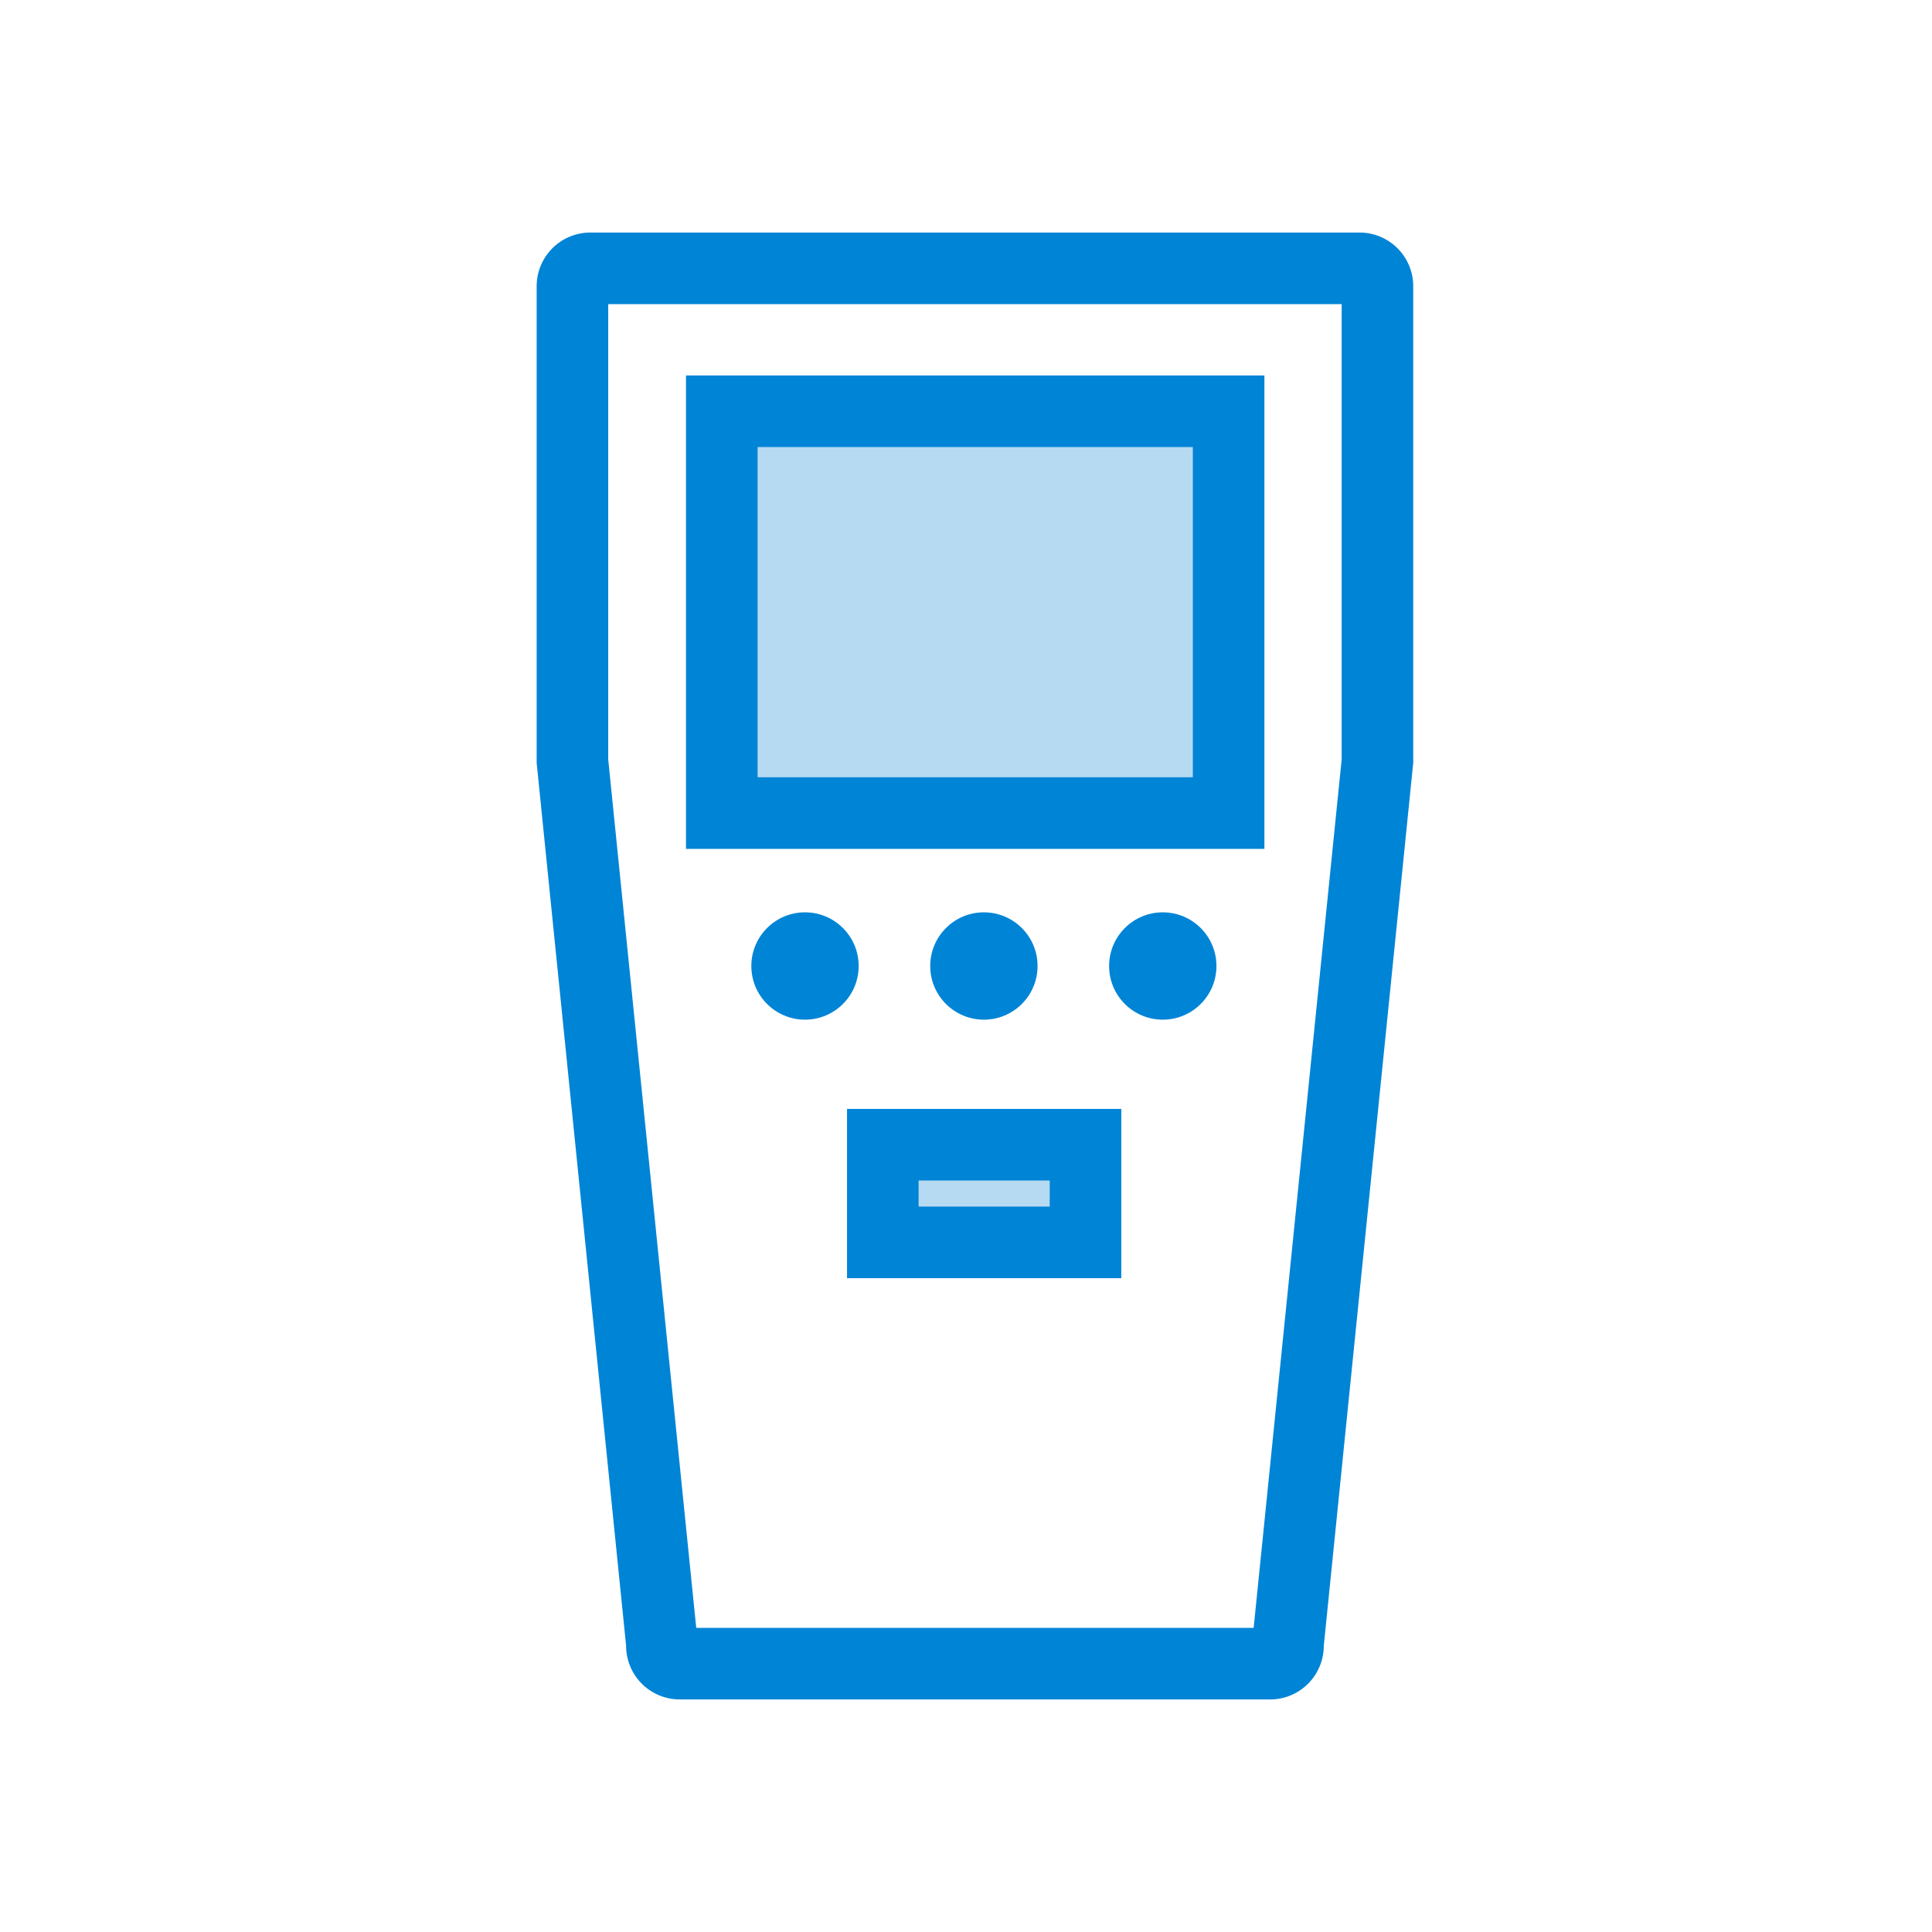 <svg xmlns="http://www.w3.org/2000/svg" viewBox="0 0 108 108"><title>Asset 1</title><g id="Layer_2" data-name="Layer 2"><g id="Layer_1-2" data-name="Layer 1"><g id="Group_1309" data-name="Group 1309"><g id="Group_1152" data-name="Group 1152"><rect id="bounding_box" data-name="bounding box" width="108" height="108" fill="#fff"/></g><g id="Group_1267" data-name="Group 1267"><g id="Path_2937" data-name="Path 2937"><path d="M71,93H38a1,1,0,0,1-1-1v-.2L32,42.55V16a1,1,0,0,1,1-1H76a1,1,0,0,1,1,1V42.55L72,91.8V92A1,1,0,0,1,71,93Z" fill="#fff"/><path d="M34,17V42.45L38.92,91H70.08L75,42.45V17H34m-1-4H76a3,3,0,0,1,3,3V42.65L74,92a3,3,0,0,1-3,3H38a3,3,0,0,1-3-3L30,42.65V16A3,3,0,0,1,33,13Z" fill="#0084d6"/></g><g id="Rectangle_1710" data-name="Rectangle 1710"><rect x="38.35" y="20.99" width="32.33" height="26.46" fill="#b6daf1"/><rect x="40.35" y="22.99" width="28.33" height="22.46" fill="none" stroke="#0084d6" stroke-width="4"/></g><circle id="Ellipse_267" data-name="Ellipse 267" cx="65" cy="54" r="3" fill="#0084d6"/><circle id="Ellipse_268" data-name="Ellipse 268" cx="55" cy="54" r="3" fill="#0084d6"/><circle id="Ellipse_269" data-name="Ellipse 269" cx="45" cy="54" r="3" fill="#0084d6"/><g id="Rectangle_1713" data-name="Rectangle 1713"><rect x="47.35" y="61.99" width="15.33" height="9.46" fill="#b6daf1"/><rect x="49.35" y="63.99" width="11.33" height="5.46" fill="none" stroke="#0084d6" stroke-width="4"/></g></g></g></g></g></svg>